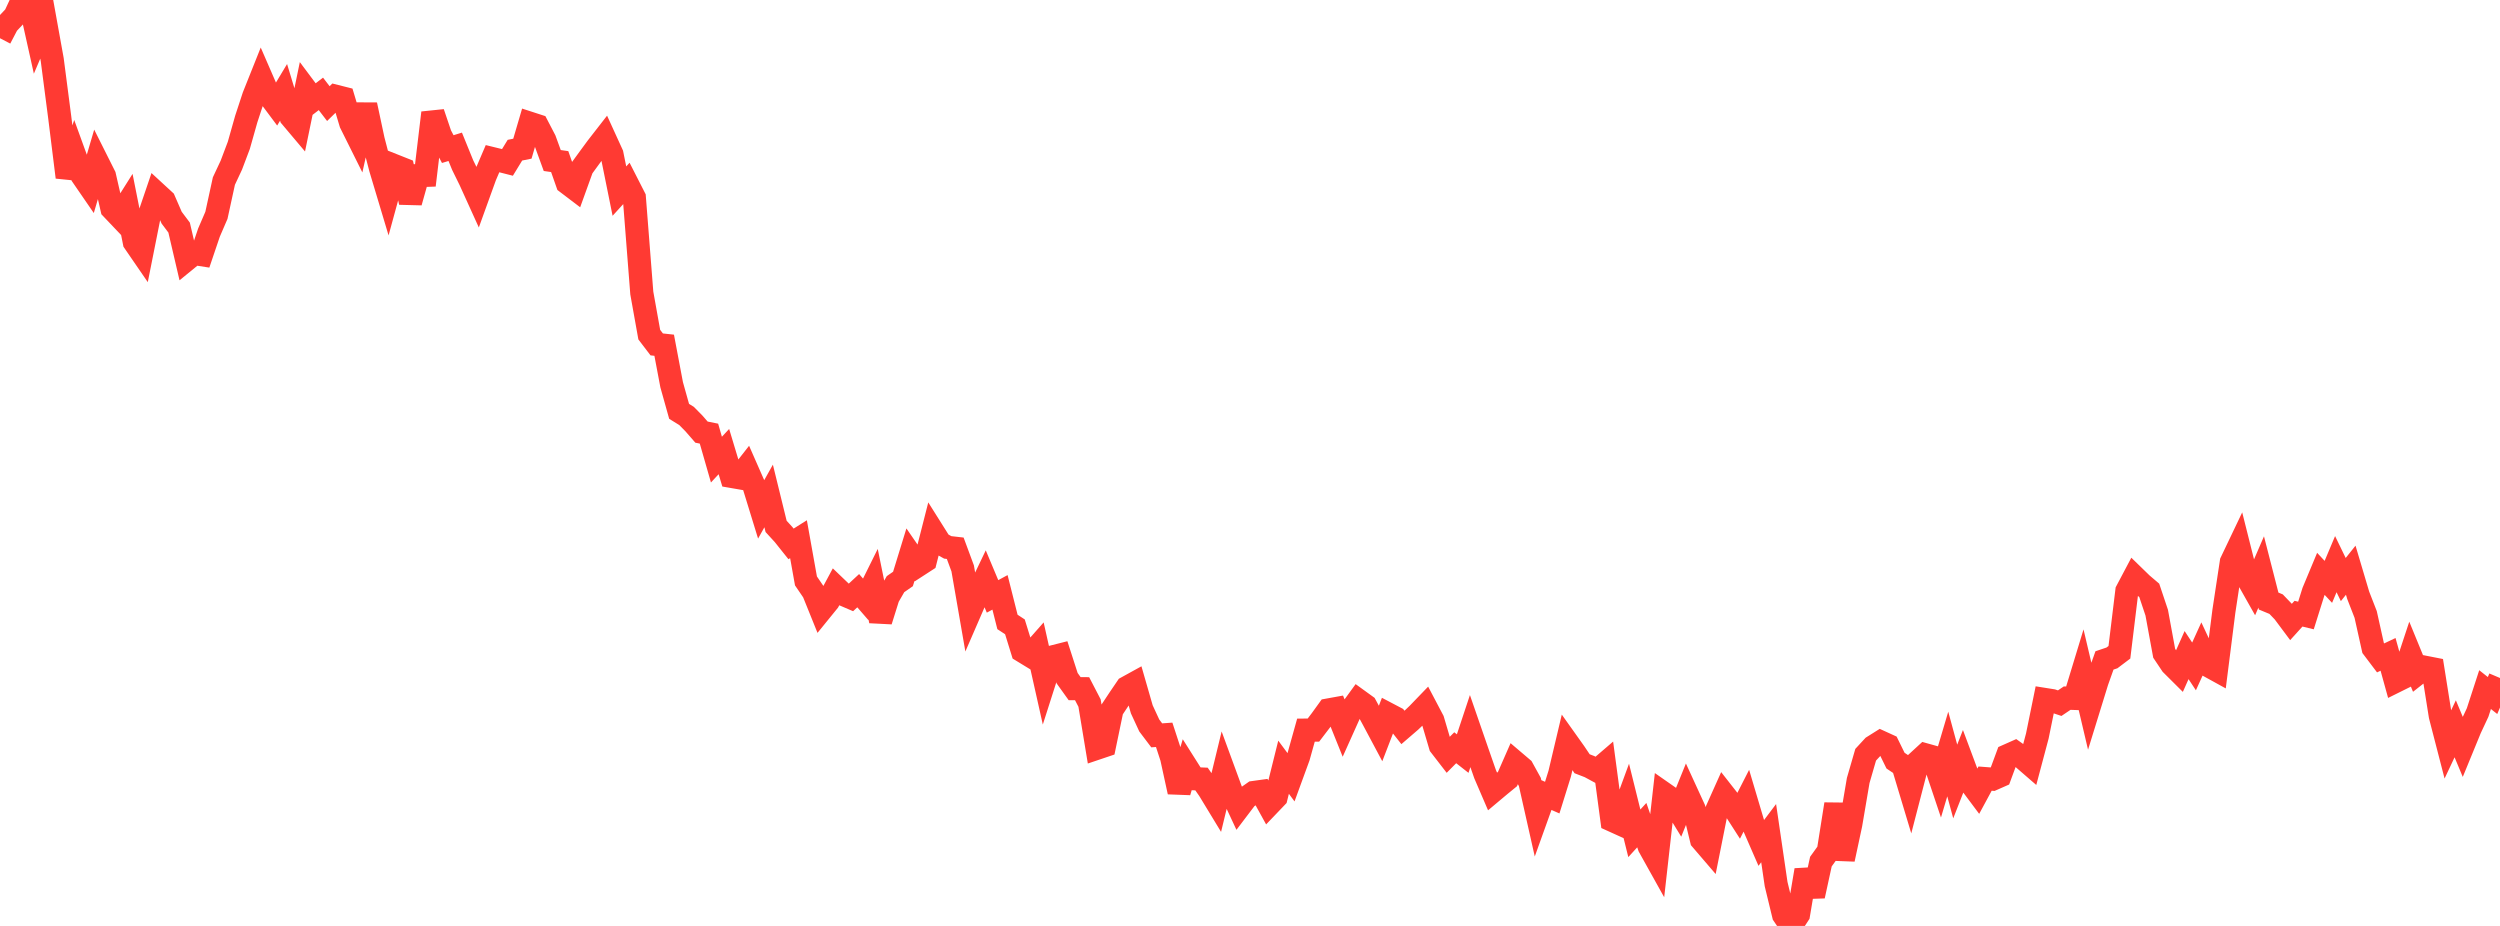 <?xml version="1.0" standalone="no"?>
<!DOCTYPE svg PUBLIC "-//W3C//DTD SVG 1.1//EN" "http://www.w3.org/Graphics/SVG/1.1/DTD/svg11.dtd">

<svg width="135" height="50" viewBox="0 0 135 50" preserveAspectRatio="none" 
  xmlns="http://www.w3.org/2000/svg"
  xmlns:xlink="http://www.w3.org/1999/xlink">


<polyline points="0.0, 2.064 0.403, 1.294 0.806, 0.866 1.209, 0.0 1.612, 0.134 2.015, 1.943 2.418, 0.995 2.821, 3.229 3.224, 6.326 3.627, 9.569 4.03, 8.372 4.433, 9.482 4.836, 10.068 5.239, 8.697 5.642, 9.5 6.045, 11.263 6.448, 11.687 6.851, 11.048 7.254, 13.074 7.657, 13.661 8.06, 11.64 8.463, 10.455 8.866, 10.826 9.269, 11.753 9.672, 12.289 10.075, 14.018 10.478, 13.689 10.881, 13.752 11.284, 12.561 11.687, 11.627 12.09, 9.777 12.493, 8.916 12.896, 7.849 13.299, 6.425 13.701, 5.201 14.104, 4.192 14.507, 5.12 14.91, 5.659 15.313, 4.987 15.716, 6.315 16.119, 6.793 16.522, 4.84 16.925, 5.379 17.328, 5.069 17.731, 5.595 18.134, 5.201 18.537, 5.303 18.94, 6.649 19.343, 7.458 19.746, 5.662 20.149, 7.552 20.552, 9.101 20.955, 10.444 21.358, 8.97 21.761, 9.13 22.164, 10.922 22.567, 9.485 22.97, 9.47 23.373, 6.093 23.776, 7.284 24.179, 8.051 24.582, 7.927 24.985, 8.917 25.388, 9.738 25.791, 10.626 26.194, 9.51 26.597, 8.568 27.0, 8.667 27.403, 8.77 27.806, 8.11 28.209, 8.029 28.612, 6.656 29.015, 6.787 29.418, 7.561 29.821, 8.668 30.224, 8.726 30.627, 9.875 31.03, 10.181 31.433, 9.063 31.836, 8.51 32.239, 7.962 32.642, 7.444 33.045, 8.327 33.448, 10.32 33.851, 9.877 34.254, 10.667 34.657, 15.822 35.06, 18.07 35.463, 18.598 35.866, 18.642 36.269, 20.775 36.672, 22.213 37.075, 22.462 37.478, 22.872 37.881, 23.335 38.284, 23.416 38.687, 24.819 39.09, 24.386 39.493, 25.723 39.896, 25.793 40.299, 25.279 40.701, 26.193 41.104, 27.503 41.507, 26.782 41.91, 28.426 42.313, 28.866 42.716, 29.371 43.119, 29.117 43.522, 31.37 43.925, 31.961 44.328, 32.959 44.731, 32.463 45.134, 31.712 45.537, 32.098 45.94, 32.271 46.343, 31.897 46.746, 32.362 47.149, 31.55 47.552, 33.53 47.955, 32.243 48.358, 31.544 48.761, 31.264 49.164, 29.953 49.567, 30.538 49.97, 30.277 50.373, 28.695 50.776, 29.336 51.179, 29.559 51.582, 29.605 51.985, 30.694 52.388, 33.016 52.791, 32.088 53.194, 31.245 53.597, 32.205 54.0, 31.987 54.403, 33.585 54.806, 33.849 55.209, 35.153 55.612, 35.399 56.015, 34.942 56.418, 36.74 56.821, 35.478 57.224, 35.376 57.627, 36.625 58.03, 37.187 58.433, 37.19 58.836, 37.966 59.239, 40.403 59.642, 40.267 60.045, 38.328 60.448, 37.72 60.851, 37.127 61.254, 36.905 61.657, 38.305 62.06, 39.176 62.463, 39.709 62.866, 39.68 63.269, 40.915 63.672, 42.762 64.075, 41.414 64.478, 42.051 64.881, 42.067 65.284, 42.643 65.687, 43.306 66.09, 41.646 66.493, 42.745 66.896, 43.608 67.299, 43.077 67.701, 42.795 68.104, 42.739 68.507, 43.471 68.91, 43.05 69.313, 41.43 69.716, 41.973 70.119, 40.87 70.522, 39.427 70.925, 39.425 71.328, 38.897 71.731, 38.339 72.134, 38.266 72.537, 39.268 72.94, 38.37 73.343, 37.815 73.746, 38.107 74.149, 38.851 74.552, 39.607 74.955, 38.561 75.358, 38.773 75.761, 39.284 76.164, 38.937 76.567, 38.552 76.97, 38.134 77.373, 38.899 77.776, 40.264 78.179, 40.785 78.582, 40.378 78.985, 40.694 79.388, 39.48 79.791, 40.645 80.194, 41.801 80.597, 42.738 81.0, 42.4 81.403, 42.07 81.806, 41.152 82.209, 41.495 82.612, 42.226 83.015, 44.017 83.418, 42.894 83.821, 43.072 84.224, 41.778 84.627, 40.075 85.03, 40.641 85.433, 41.242 85.836, 41.398 86.239, 41.616 86.642, 41.27 87.045, 44.288 87.448, 44.471 87.851, 43.372 88.254, 44.999 88.657, 44.557 89.06, 45.722 89.463, 46.445 89.866, 42.859 90.269, 43.14 90.672, 43.798 91.075, 42.804 91.478, 43.682 91.881, 45.346 92.284, 45.816 92.687, 43.795 93.09, 42.895 93.493, 43.409 93.896, 44.037 94.299, 43.247 94.701, 44.6 95.104, 45.525 95.507, 44.99 95.91, 47.742 96.313, 49.406 96.716, 50.0 97.119, 49.383 97.522, 46.987 97.925, 48.382 98.328, 46.527 98.731, 45.967 99.134, 43.424 99.537, 46.398 99.94, 44.516 100.343, 42.147 100.746, 40.756 101.149, 40.32 101.552, 40.067 101.955, 40.251 102.358, 41.074 102.761, 41.345 103.164, 42.685 103.567, 41.131 103.97, 40.76 104.373, 40.873 104.776, 42.074 105.179, 40.717 105.582, 42.201 105.985, 41.171 106.388, 42.252 106.791, 42.791 107.194, 42.045 107.597, 42.076 108.0, 41.898 108.403, 40.805 108.806, 40.626 109.209, 40.912 109.612, 41.261 110.015, 39.746 110.418, 37.772 110.821, 37.836 111.224, 37.971 111.627, 37.699 112.03, 37.714 112.433, 36.389 112.836, 38.102 113.239, 36.797 113.642, 35.663 114.045, 35.527 114.448, 35.223 114.851, 31.908 115.254, 31.146 115.657, 31.538 116.06, 31.881 116.463, 33.085 116.866, 35.277 117.269, 35.879 117.672, 36.28 118.075, 35.375 118.478, 35.987 118.881, 35.1 119.284, 35.961 119.687, 36.183 120.09, 33.003 120.493, 30.349 120.896, 29.504 121.299, 31.107 121.701, 31.82 122.104, 30.887 122.507, 32.457 122.91, 32.624 123.313, 33.044 123.716, 33.584 124.119, 33.139 124.522, 33.237 124.925, 31.954 125.328, 30.988 125.731, 31.421 126.134, 30.464 126.537, 31.296 126.94, 30.791 127.343, 32.146 127.746, 33.181 128.149, 34.994 128.552, 35.527 128.955, 35.336 129.358, 36.792 129.761, 36.592 130.164, 35.372 130.567, 36.354 130.97, 36.037 131.373, 36.116 131.776, 38.652 132.179, 40.21 132.582, 39.355 132.985, 40.32 133.388, 39.338 133.791, 38.477 134.194, 37.239 134.597, 37.558 135.0, 36.612" fill="none" stroke="#ff3a33" stroke-width="1.25"/>

</svg>